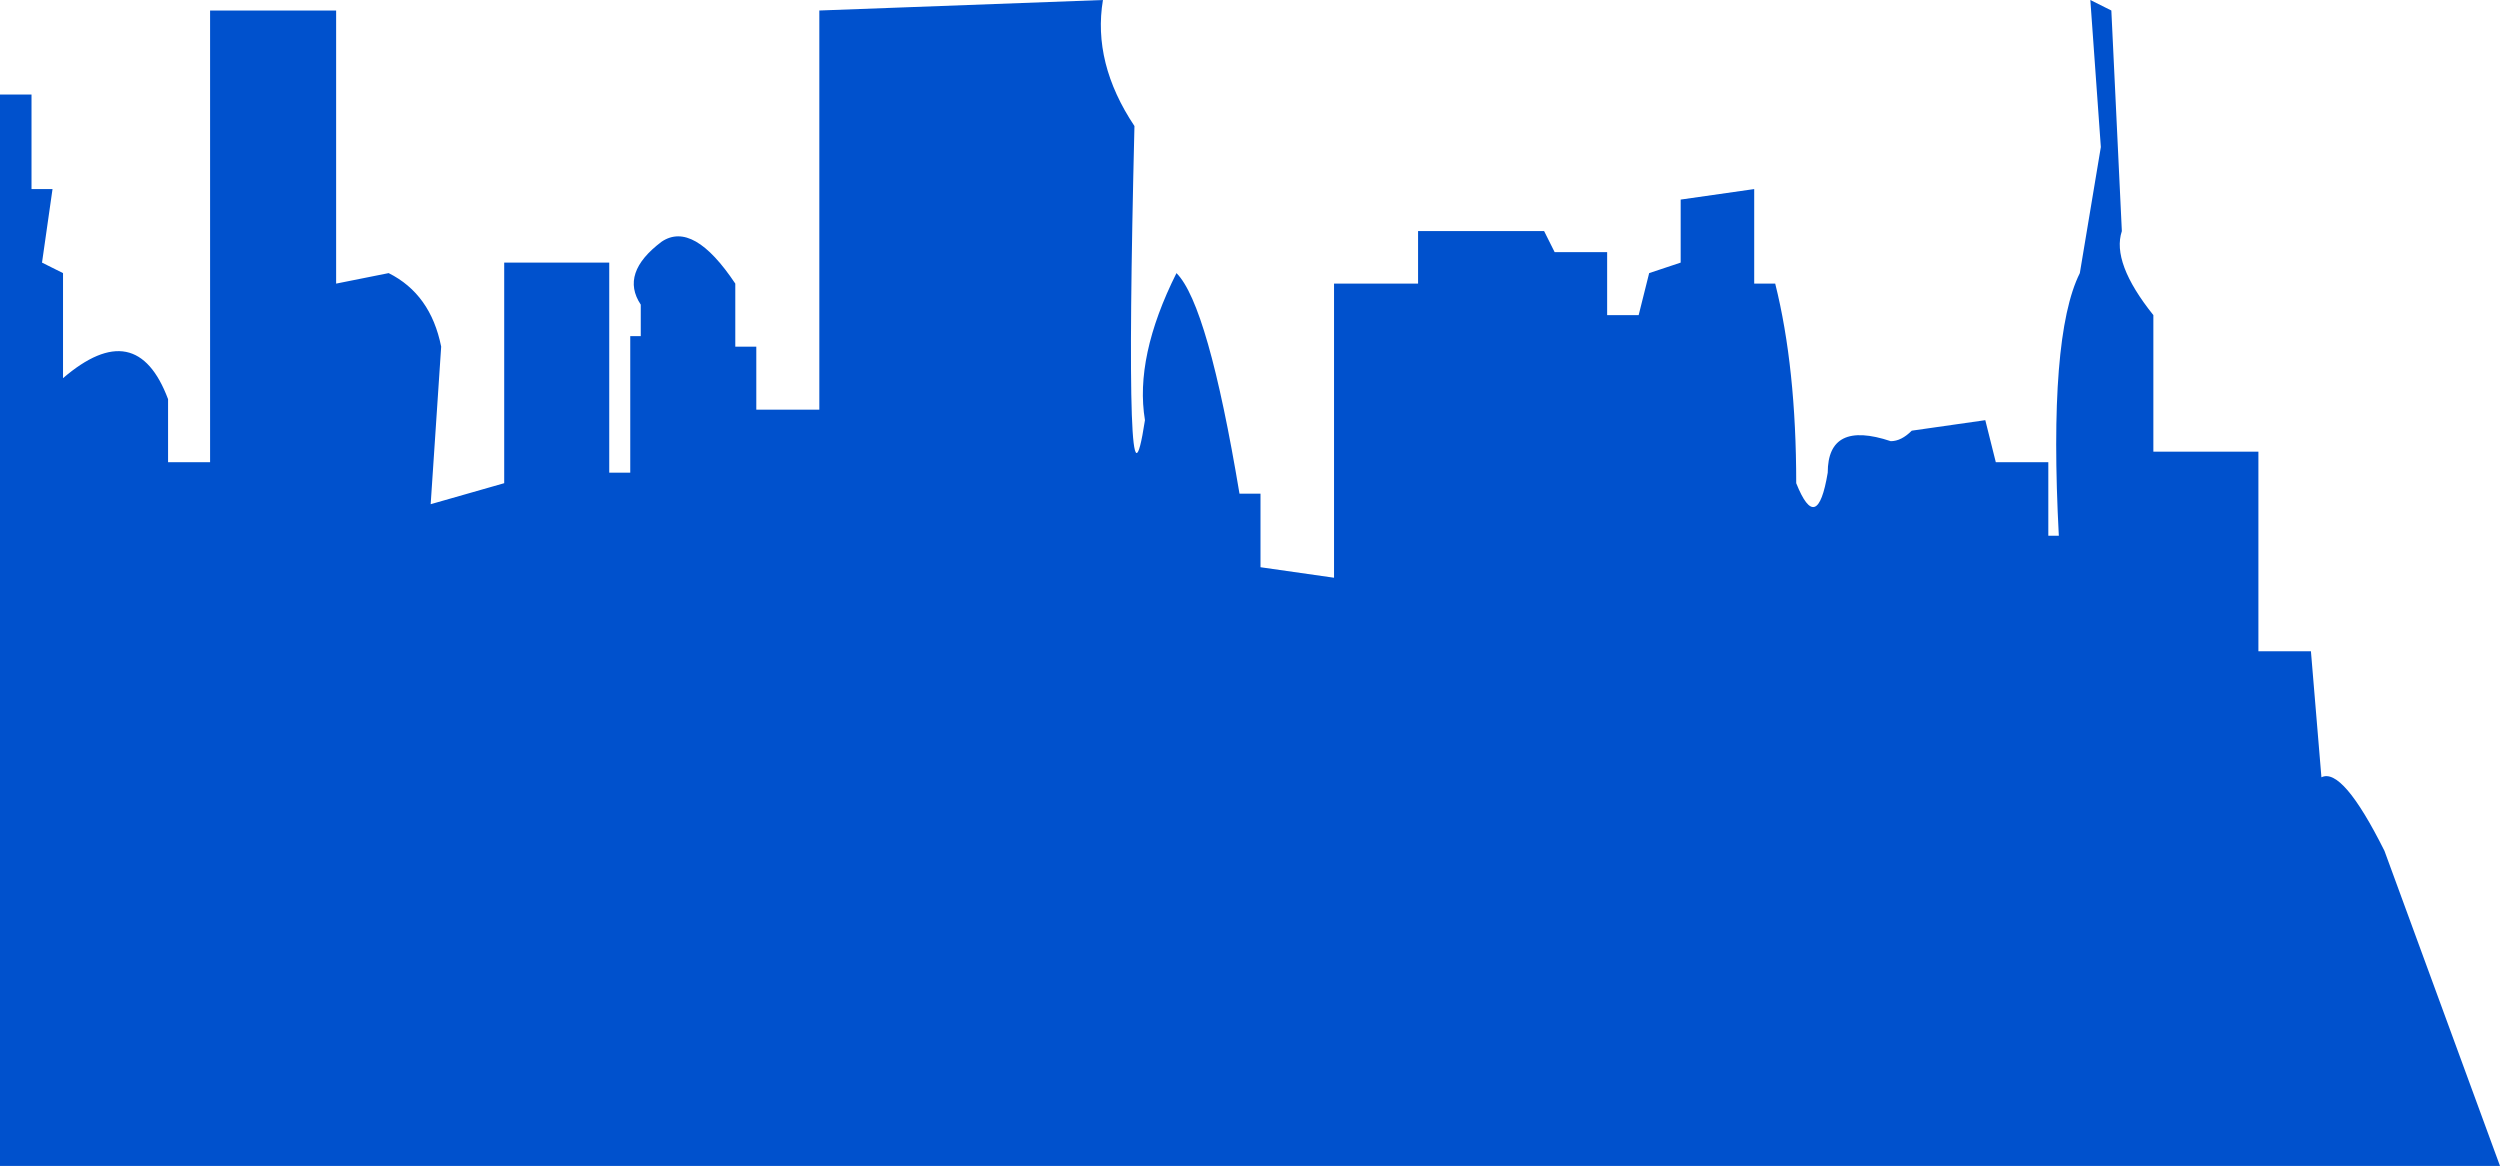 <?xml version="1.0" encoding="UTF-8" standalone="no"?>
<svg xmlns:xlink="http://www.w3.org/1999/xlink" height="5.55px" width="11.9px" xmlns="http://www.w3.org/2000/svg">
  <g transform="matrix(1.0, 0.0, 0.0, 1.0, 0.0, 0.0)">
    <path d="M10.0 0.7 L9.95 0.0 10.05 0.05 10.1 1.1 Q10.05 1.25 10.25 1.5 L10.25 2.15 10.75 2.15 Q10.75 2.55 10.75 3.1 L11.0 3.1 11.05 3.7 Q11.15 3.65 11.35 4.05 L11.9 5.55 0.0 5.55 0.0 0.45 0.15 0.45 0.15 0.9 0.25 0.9 0.2 1.25 0.3 1.3 0.3 1.8 Q0.65 1.5 0.8 1.9 L0.8 2.2 1.0 2.2 1.0 0.05 1.6 0.05 1.6 1.35 1.85 1.3 Q2.05 1.4 2.1 1.65 L2.05 2.4 2.4 2.3 2.4 1.25 2.9 1.25 2.9 2.25 3.0 2.25 3.0 1.6 3.05 1.6 3.05 1.45 Q2.95 1.3 3.15 1.15 3.3 1.05 3.5 1.35 L3.5 1.65 3.6 1.65 3.6 1.95 3.9 1.95 3.9 0.05 5.25 0.0 Q5.2 0.3 5.4 0.6 5.35 2.65 5.45 2.0 5.4 1.7 5.6 1.3 5.75 1.45 5.9 2.35 L6.0 2.35 6.0 2.7 6.35 2.75 6.35 1.35 6.75 1.35 6.75 1.1 7.35 1.1 7.4 1.2 7.65 1.2 7.65 1.5 7.8 1.5 7.85 1.3 8.0 1.25 8.0 0.95 8.35 0.9 8.35 1.35 8.45 1.35 Q8.55 1.75 8.55 2.3 8.65 2.55 8.7 2.25 8.7 2.0 9.0 2.1 9.05 2.1 9.1 2.05 L9.45 2.0 9.5 2.2 9.75 2.2 9.75 2.55 9.8 2.55 Q9.75 1.6 9.9 1.3 L10.0 0.7" fill="#0051cd" fill-rule="evenodd" stroke="none"/>
  </g>
</svg>
